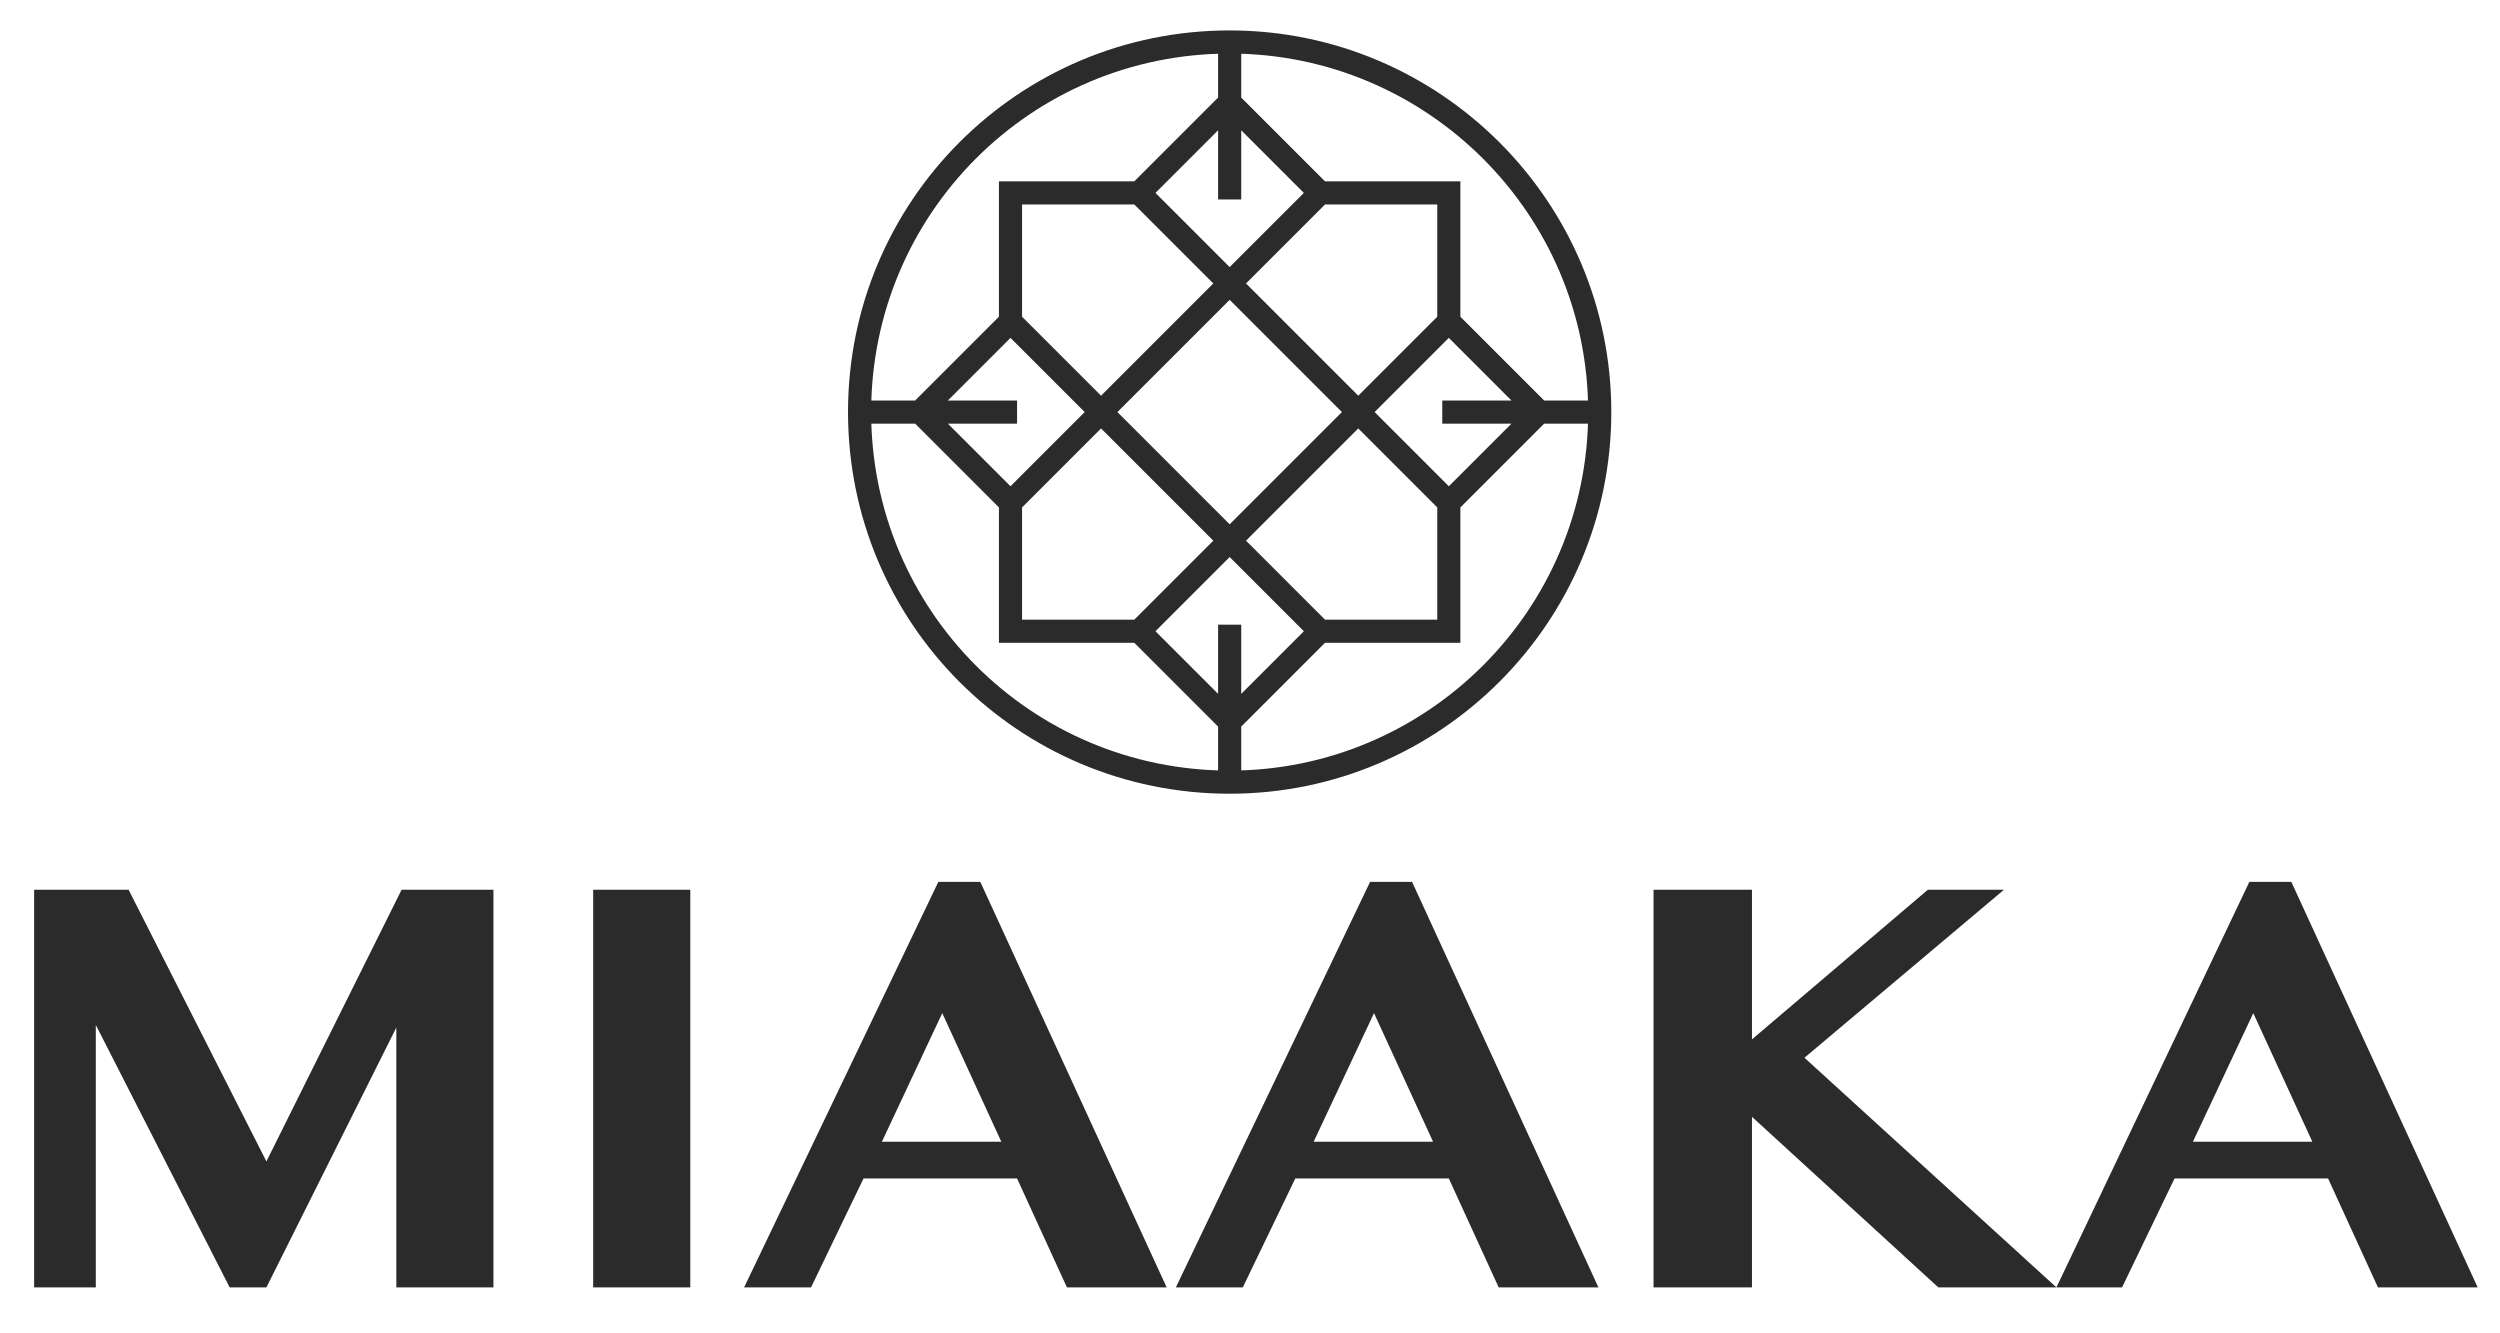 <svg xmlns:xlink="http://www.w3.org/1999/xlink" viewBox="0 0 1905 1016" style="shape-rendering:geometricPrecision; text-rendering:geometricPrecision; image-rendering:optimizeQuality; fill-rule:evenodd; clip-rule:evenodd" version="1.1" height="10.16mm" width="19.05mm" xml:space="preserve" xmlns="http://www.w3.org/2000/svg">
 <defs>
  <style type="text/css">
   
    .str0 {stroke:#2B2B2B;stroke-width:17.63}
    .fil0 {fill:none}
    .fil1 {fill:#2B2B2B;fill-rule:nonzero}
   
  </style>
 </defs>
 <g id="Layer_x0020_1">
  <path d="M937 596c-156,0 -282,-126 -282,-282 0,-156 126,-282 282,-282 155,0 282,126 282,282 0,156 -127,282 -282,282zm162 -282l120 0m-351 167l236 -236m-98 -98l-236 236m98 -236l236 236m-98 98l-236 -236m167 -93l0 -120m-162 282l-120 0m282 162l0 120m-167 -449l98 0 69 -69 69 69 98 0 0 98 69 69 -69 69 0 98 -98 0 -69 69 -69 -69 -98 0 0 -98 -69 -69 69 -69 0 -98z" class="fil0 str0"></path>
  <path d="M26 678l72 0 105 207 103 -207 70 0 0 303 -74 0 0 -198 -99 198 -28 0 -102 -200 0 200 -47 0 0 -303zm426 0l74 0 0 303 -74 0 0 -303zm295 -6l142 309 -76 0 -38 -83 -117 0 -40 83 -51 0 148 -309 32 0zm-75 198l91 0 -45 -98 -46 98zm404 -198l142 309 -76 0 -38 -83 -117 0 -40 83 -51 0 148 -309 32 0zm-75 198l91 0 -45 -98 -46 98zm259 -192l75 0 0 114 134 -114 58 0 -152 128 192 175 -90 0 -142 -130 0 130 -75 0 0 -303zm486 -6l142 309 -76 0 -38 -83 -117 0 -40 83 -50 0 147 -309 32 0zm-75 198l91 0 -45 -98 -46 98z" class="fil1"></path>
 </g>
</svg>
